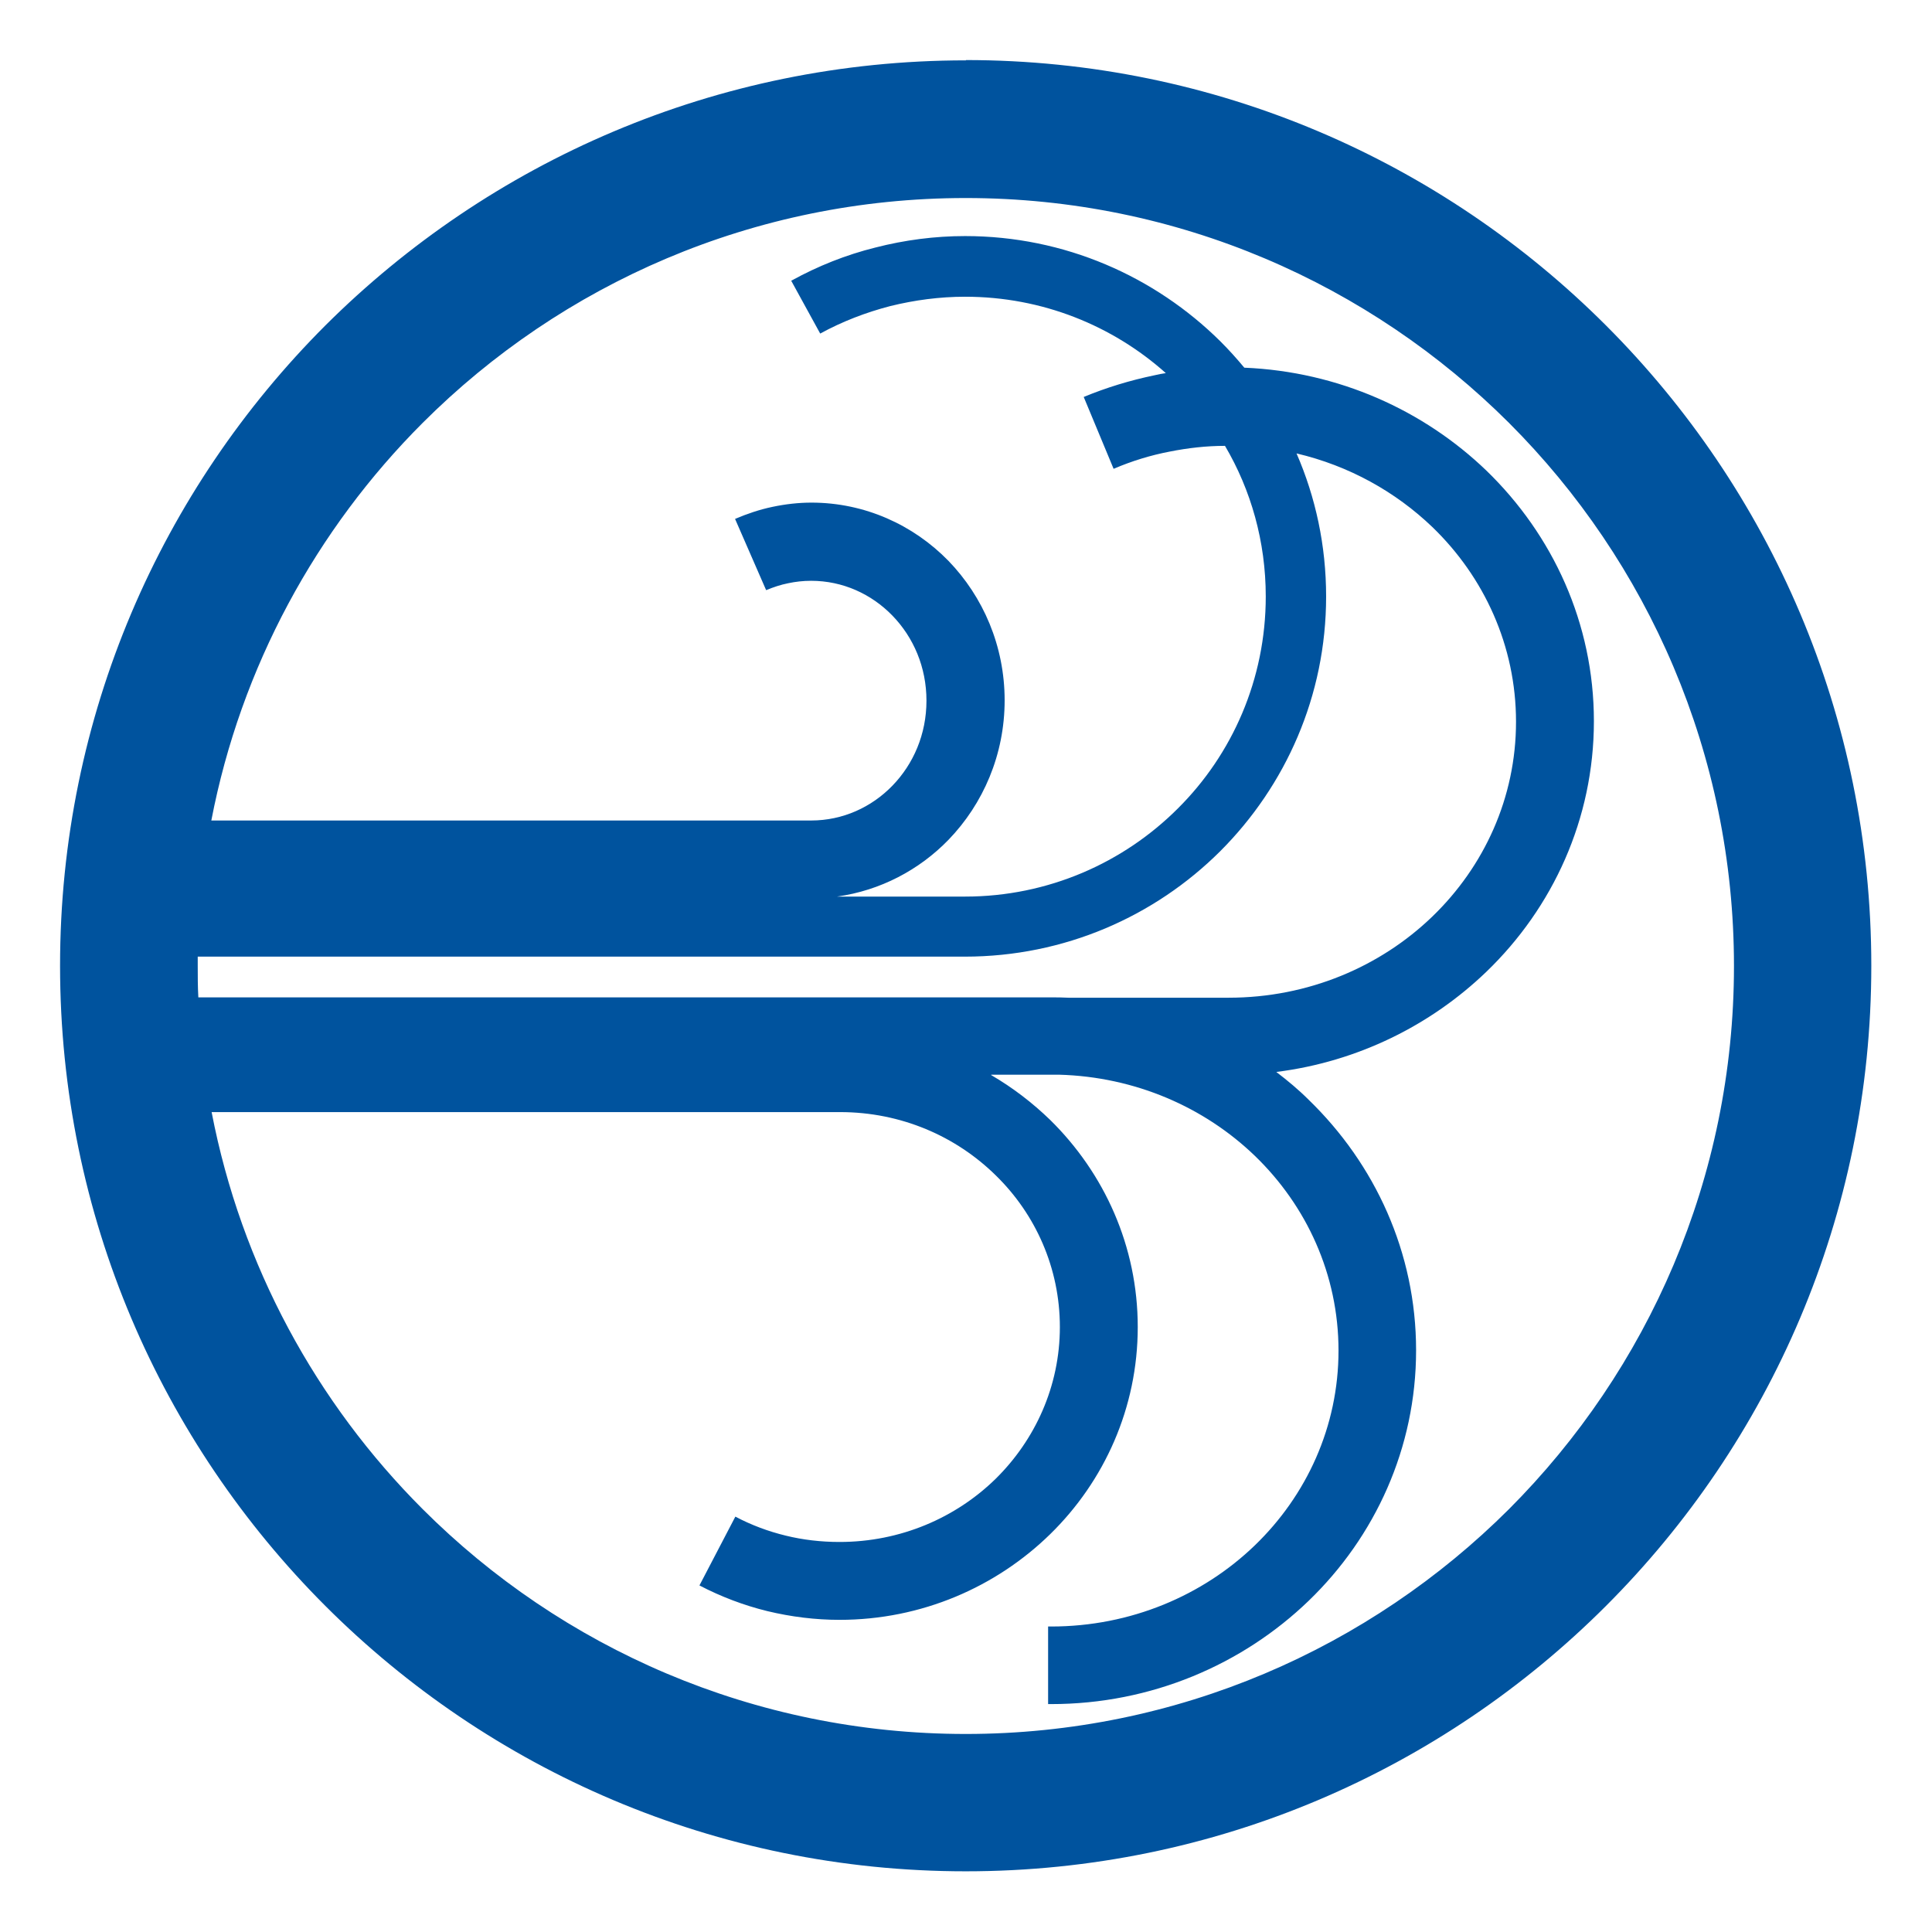 <svg width="58" height="58" viewBox="0 0 58 58" fill="none" xmlns="http://www.w3.org/2000/svg">
<g id="Iconos web-ficha productos- joimaprofesional_proteccio&#204;&#129;n al viento">
<path id="Vector" d="M5.954 29.942H31.546C31.718 29.942 31.9 29.942 32.072 29.952H36.884C39.277 29.952 41.443 29.018 43.001 27.514C44.551 26.018 45.512 23.952 45.512 21.668C45.512 19.385 44.551 17.318 43.001 15.823C41.896 14.763 40.5 13.983 38.923 13.612C39.494 14.926 39.811 16.376 39.811 17.907C39.811 20.889 38.597 23.59 36.63 25.556C34.664 27.514 31.954 28.719 28.963 28.719H5.936C5.936 28.81 5.936 28.9 5.936 28.991C5.936 29.308 5.936 29.616 5.954 29.933M29.752 32.272C30.404 32.652 30.994 33.105 31.528 33.622C33.15 35.217 34.156 37.41 34.156 39.839C34.156 42.267 33.15 44.47 31.528 46.056C29.906 47.642 27.668 48.629 25.203 48.629C24.478 48.629 23.753 48.539 23.037 48.367C22.33 48.194 21.641 47.932 20.998 47.596L22.076 45.53C22.556 45.784 23.064 45.974 23.59 46.101C24.106 46.228 24.65 46.291 25.203 46.291C27.033 46.291 28.692 45.566 29.888 44.397C31.075 43.228 31.818 41.615 31.818 39.839C31.818 38.062 31.084 36.449 29.897 35.289C28.701 34.111 27.051 33.386 25.221 33.386H6.353C7.241 37.999 9.497 42.113 12.687 45.303C16.856 49.472 22.629 52.055 28.991 52.055C35.353 52.055 41.125 49.472 45.303 45.303C49.472 41.126 52.055 35.362 52.055 29C52.055 22.638 49.472 16.865 45.303 12.697C41.125 8.528 35.362 5.945 28.991 5.945C22.62 5.945 16.856 8.528 12.687 12.697C9.497 15.887 7.232 20.019 6.344 24.632H24.351C25.302 24.632 26.163 24.233 26.788 23.59C27.423 22.937 27.813 22.04 27.813 21.034C27.813 20.028 27.423 19.131 26.788 18.478C26.163 17.835 25.302 17.436 24.351 17.436C24.106 17.436 23.88 17.463 23.662 17.509C23.435 17.554 23.218 17.627 23 17.717L22.067 15.578C22.43 15.424 22.801 15.297 23.191 15.216C23.58 15.134 23.97 15.089 24.36 15.089C25.964 15.089 27.423 15.76 28.474 16.838C29.516 17.917 30.16 19.394 30.16 21.025C30.16 22.656 29.516 24.133 28.474 25.212C27.595 26.118 26.426 26.734 25.13 26.916H28.973C31.465 26.916 33.73 25.901 35.362 24.269C36.993 22.647 37.999 20.391 37.999 17.907C37.999 16.258 37.555 14.708 36.775 13.385C36.214 13.385 35.661 13.449 35.117 13.557C34.546 13.666 33.984 13.838 33.431 14.074L32.534 11.917C33.214 11.636 33.921 11.419 34.664 11.265C34.773 11.238 34.881 11.219 34.999 11.201C33.404 9.778 31.293 8.908 28.973 8.908C28.211 8.908 27.459 9.008 26.725 9.189C25.991 9.38 25.284 9.652 24.623 10.014L23.753 8.428C24.559 7.984 25.402 7.649 26.281 7.431C27.16 7.205 28.066 7.087 28.973 7.087C31.963 7.087 34.673 8.301 36.639 10.25C36.893 10.503 37.129 10.766 37.355 11.038C40.183 11.156 42.739 12.316 44.623 14.128C46.617 16.059 47.85 18.714 47.85 21.65C47.85 24.587 46.617 27.251 44.623 29.172C42.956 30.776 40.763 31.873 38.316 32.181C38.66 32.444 38.987 32.716 39.286 33.015C41.279 34.945 42.512 37.6 42.512 40.537C42.512 43.473 41.279 46.137 39.286 48.058C37.301 49.971 34.564 51.158 31.555 51.158H31.465V48.829H31.555C33.948 48.829 36.114 47.895 37.673 46.391C39.222 44.896 40.183 42.829 40.183 40.546C40.183 38.262 39.222 36.196 37.673 34.7C36.159 33.241 34.084 32.326 31.791 32.263H29.761L29.752 32.272ZM28.991 1.803C36.495 1.803 43.291 4.848 48.212 9.769C53.133 14.69 56.178 21.487 56.178 28.991C56.178 36.495 53.133 43.292 48.212 48.212C43.291 53.133 36.495 56.178 28.991 56.178C21.487 56.178 14.69 53.133 9.769 48.212C4.848 43.292 1.803 36.495 1.803 28.991C1.803 21.487 4.848 14.69 9.769 9.769C14.699 4.857 21.496 1.812 29 1.812L28.991 1.803Z" fill="#00539E"/>
</g>
</svg>
